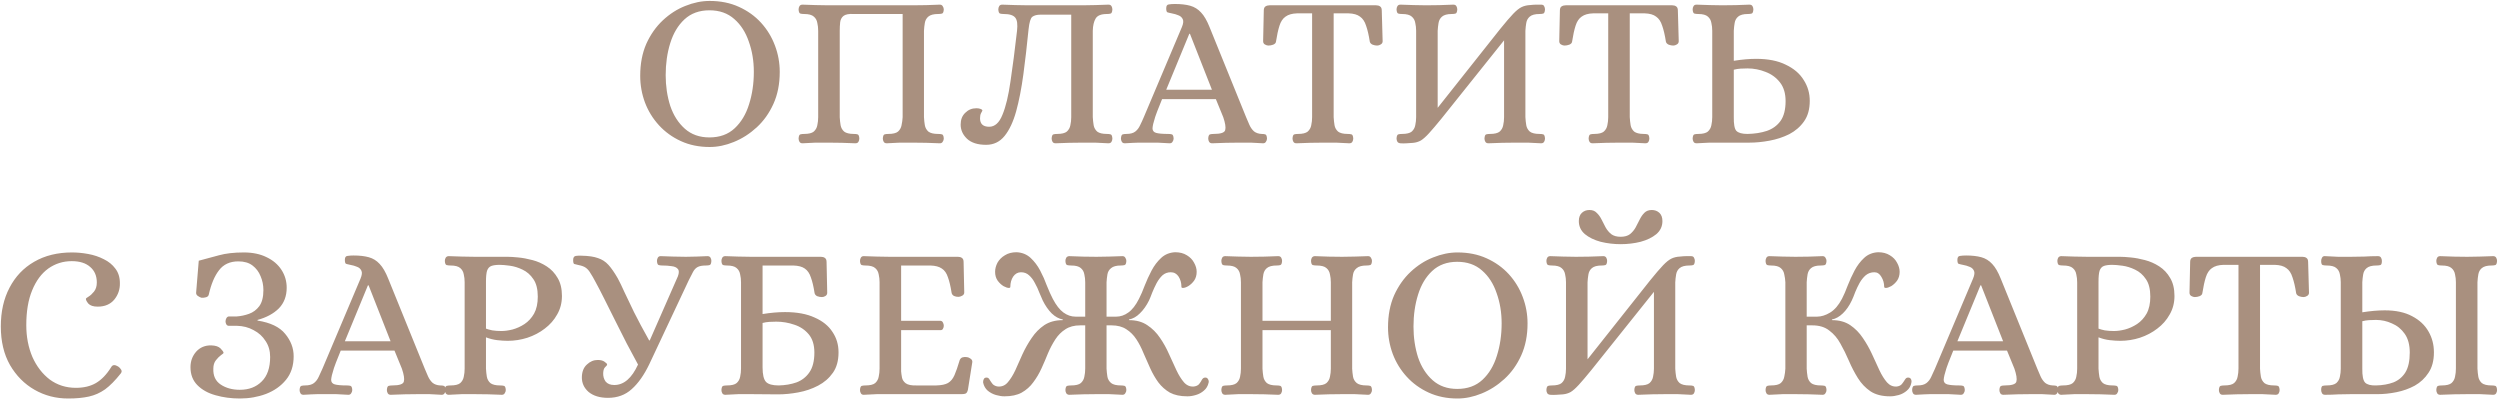 <?xml version="1.0" encoding="UTF-8"?> <svg xmlns="http://www.w3.org/2000/svg" width="666" height="107" viewBox="0 0 666 107" fill="none"> <path opacity="0.8" d="M189.05 39.16C186.228 39.16 183.676 38.638 181.396 37.594C179.115 36.55 177.163 35.139 175.539 33.361C173.915 31.583 172.678 29.573 171.828 27.33C170.977 25.05 170.552 22.672 170.552 20.198C170.552 16.989 171.093 14.148 172.176 11.674C173.297 9.2 174.766 7.112 176.583 5.411C178.4 3.711 180.391 2.435 182.555 1.584C184.759 0.695 186.924 0.251 189.05 0.251C191.949 0.251 194.539 0.773 196.82 1.816C199.14 2.86 201.111 4.271 202.735 6.049C204.358 7.828 205.595 9.857 206.446 12.138C207.296 14.38 207.722 16.719 207.722 19.154C207.722 22.363 207.161 25.204 206.04 27.678C204.919 30.152 203.431 32.24 201.575 33.941C199.719 35.642 197.69 36.937 195.486 37.826C193.322 38.715 191.176 39.16 189.05 39.16ZM188.992 36.608C191.737 36.608 193.979 35.797 195.718 34.173C197.458 32.549 198.734 30.423 199.545 27.794C200.396 25.127 200.821 22.247 200.821 19.154C200.821 16.255 200.377 13.568 199.487 11.094C198.637 8.581 197.342 6.571 195.602 5.064C193.863 3.517 191.659 2.744 188.992 2.744C186.286 2.744 184.063 3.556 182.323 5.179C180.622 6.764 179.366 8.871 178.554 11.5C177.742 14.09 177.337 16.931 177.337 20.024C177.337 22.923 177.742 25.649 178.554 28.2C179.405 30.713 180.7 32.742 182.439 34.289C184.179 35.835 186.363 36.608 188.992 36.608ZM213.789 38.174C213.402 38.174 213.132 38.039 212.977 37.768C212.822 37.497 212.745 37.208 212.745 36.898C212.784 36.241 212.938 35.874 213.209 35.797C213.48 35.719 213.808 35.681 214.195 35.681C215.432 35.681 216.302 35.468 216.804 35.043C217.307 34.579 217.616 34.018 217.732 33.361C217.887 32.665 217.964 31.95 217.964 31.216V8.195C217.964 7.46 217.887 6.764 217.732 6.107C217.616 5.411 217.307 4.851 216.804 4.426C216.302 3.962 215.432 3.73 214.195 3.73C213.808 3.73 213.48 3.691 213.209 3.614C212.938 3.537 212.784 3.169 212.745 2.512C212.745 2.203 212.822 1.913 212.977 1.642C213.132 1.372 213.402 1.236 213.789 1.236C215.026 1.275 216.186 1.314 217.268 1.352C218.351 1.391 219.472 1.41 220.631 1.41H243.188C245.508 1.41 247.904 1.352 250.379 1.236C250.726 1.236 250.978 1.372 251.132 1.642C251.326 1.913 251.422 2.203 251.422 2.512C251.384 3.169 251.229 3.537 250.958 3.614C250.688 3.691 250.34 3.73 249.915 3.73C248.716 3.73 247.846 3.962 247.305 4.426C246.803 4.851 246.493 5.411 246.377 6.107C246.262 6.764 246.184 7.46 246.146 8.195V31.216C246.184 31.95 246.262 32.665 246.377 33.361C246.493 34.018 246.803 34.579 247.305 35.043C247.846 35.468 248.716 35.681 249.915 35.681C250.34 35.681 250.688 35.719 250.958 35.797C251.229 35.874 251.384 36.241 251.422 36.898C251.422 37.208 251.326 37.497 251.132 37.768C250.978 38.039 250.726 38.174 250.379 38.174C247.904 38.058 245.488 38 243.13 38C241.97 38 240.83 38 239.709 38C238.627 38.039 237.467 38.097 236.23 38.174C235.843 38.174 235.573 38.039 235.418 37.768C235.263 37.497 235.186 37.208 235.186 36.898C235.225 36.241 235.379 35.874 235.65 35.797C235.921 35.719 236.249 35.681 236.636 35.681C237.873 35.681 238.743 35.468 239.245 35.043C239.748 34.579 240.057 34.018 240.173 33.361C240.328 32.665 240.424 31.95 240.463 31.216V3.73H227.474C226.159 3.653 225.232 3.826 224.69 4.252C224.188 4.677 223.898 5.237 223.821 5.933C223.743 6.629 223.705 7.383 223.705 8.195V31.216C223.743 31.95 223.821 32.665 223.937 33.361C224.053 34.018 224.362 34.579 224.864 35.043C225.406 35.468 226.275 35.681 227.474 35.681C227.899 35.681 228.228 35.719 228.46 35.797C228.73 35.874 228.885 36.241 228.923 36.898C228.923 37.208 228.846 37.497 228.692 37.768C228.537 38.039 228.266 38.174 227.88 38.174C225.406 38.058 223.009 38 220.689 38C219.53 38 218.389 38 217.268 38C216.186 38.039 215.026 38.097 213.789 38.174ZM262.704 38.58C260.462 38.58 258.761 38.039 257.601 36.956C256.48 35.874 255.919 34.617 255.919 33.187C255.919 31.873 256.325 30.829 257.137 30.056C257.949 29.244 258.935 28.838 260.095 28.838C260.558 28.838 260.926 28.896 261.196 29.012C261.506 29.128 261.679 29.244 261.718 29.36C261.718 29.476 261.602 29.727 261.37 30.114C261.177 30.462 261.08 30.926 261.08 31.506C261.08 33.013 261.892 33.767 263.516 33.767C265.023 33.767 266.202 32.704 267.053 30.578C267.942 28.451 268.657 25.475 269.198 21.648C269.778 17.782 270.358 13.298 270.938 8.195C271.131 6.494 270.977 5.334 270.474 4.716C269.972 4.058 268.947 3.73 267.401 3.73C267.014 3.73 266.686 3.691 266.415 3.614C266.144 3.537 265.99 3.169 265.951 2.512C265.951 2.203 266.028 1.913 266.183 1.642C266.338 1.372 266.608 1.236 266.995 1.236C268.232 1.275 269.392 1.314 270.474 1.352C271.595 1.391 272.716 1.41 273.837 1.41H288.45C289.61 1.41 290.731 1.391 291.813 1.352C292.896 1.314 294.055 1.275 295.292 1.236C295.679 1.236 295.95 1.372 296.104 1.642C296.259 1.913 296.336 2.203 296.336 2.512C296.298 3.169 296.143 3.537 295.872 3.614C295.64 3.691 295.312 3.73 294.887 3.73C293.34 3.73 292.335 4.136 291.871 4.948C291.407 5.721 291.156 6.803 291.117 8.195V31.216C291.156 31.95 291.233 32.665 291.349 33.361C291.465 34.018 291.775 34.579 292.277 35.043C292.818 35.468 293.688 35.681 294.887 35.681C295.312 35.681 295.64 35.719 295.872 35.797C296.143 35.874 296.298 36.241 296.336 36.898C296.336 37.208 296.259 37.497 296.104 37.768C295.95 38.039 295.679 38.174 295.292 38.174C294.055 38.097 292.876 38.039 291.755 38C290.673 38 289.552 38 288.392 38C286.111 38 283.714 38.058 281.202 38.174C280.815 38.174 280.544 38.039 280.39 37.768C280.235 37.497 280.158 37.208 280.158 36.898C280.197 36.241 280.351 35.874 280.622 35.797C280.892 35.719 281.221 35.681 281.608 35.681C282.845 35.681 283.714 35.468 284.217 35.043C284.72 34.579 285.029 34.018 285.145 33.361C285.299 32.665 285.377 31.95 285.377 31.216V3.904H277.259C276.253 3.904 275.5 4.097 274.997 4.484C274.533 4.87 274.205 5.972 274.011 7.789C273.586 12.08 273.122 16.1 272.62 19.85C272.117 23.561 271.479 26.828 270.706 29.65C269.933 32.433 268.908 34.617 267.633 36.202C266.357 37.787 264.714 38.58 262.704 38.58ZM299.664 38.174C299.278 38.174 299.007 38.039 298.852 37.768C298.698 37.497 298.62 37.208 298.62 36.898C298.659 36.241 298.814 35.874 299.084 35.797C299.355 35.719 299.683 35.681 300.07 35.681C301.114 35.681 301.906 35.468 302.447 35.043C302.989 34.617 303.414 34.057 303.723 33.361C304.071 32.665 304.4 31.95 304.709 31.216L314.857 7.209C315.243 6.281 315.321 5.585 315.089 5.122C314.857 4.619 314.47 4.271 313.929 4.078C313.388 3.846 312.788 3.672 312.131 3.556C311.551 3.44 311.165 3.343 310.972 3.266C310.778 3.15 310.682 2.802 310.682 2.222C310.682 1.565 310.914 1.217 311.377 1.178C311.841 1.101 312.383 1.062 313.001 1.062C314.586 1.062 315.939 1.217 317.06 1.526C318.181 1.836 319.148 2.435 319.959 3.324C320.771 4.174 321.525 5.469 322.221 7.209L331.963 31.216C332.233 31.873 332.523 32.549 332.833 33.245C333.142 33.941 333.548 34.521 334.05 34.985C334.591 35.41 335.268 35.642 336.08 35.681C336.505 35.681 336.834 35.719 337.066 35.797C337.336 35.874 337.491 36.241 337.529 36.898C337.529 37.208 337.433 37.497 337.24 37.768C337.085 38.039 336.834 38.174 336.486 38.174C335.249 38.097 334.166 38.039 333.238 38C332.311 38 331.267 38 330.107 38C327.826 38 325.43 38.058 322.917 38.174C322.53 38.174 322.26 38.039 322.105 37.768C321.95 37.497 321.873 37.208 321.873 36.898C321.912 36.241 322.066 35.874 322.337 35.797C322.608 35.719 322.936 35.681 323.323 35.681C325.217 35.681 326.241 35.333 326.396 34.637C326.589 33.941 326.415 32.8 325.874 31.216L323.903 26.403H309.58C309 27.872 308.575 28.935 308.304 29.592C308.072 30.249 307.918 30.674 307.84 30.868C307.802 31.061 307.763 31.177 307.724 31.216C307.299 32.53 307.067 33.516 307.028 34.173C307.028 34.791 307.338 35.197 307.956 35.391C308.613 35.584 309.696 35.681 311.203 35.681C311.629 35.681 311.957 35.719 312.189 35.797C312.46 35.874 312.614 36.241 312.653 36.898C312.653 37.208 312.556 37.497 312.363 37.768C312.209 38.039 311.957 38.174 311.609 38.174C310.372 38.097 309.29 38.039 308.362 38C307.473 38 306.449 38 305.289 38C304.516 38 303.858 38 303.317 38C302.815 38.039 302.293 38.058 301.752 38.058C301.21 38.097 300.515 38.135 299.664 38.174ZM310.682 23.909H322.859L317.002 9.007H316.828L310.682 23.909ZM345.371 38.174C344.985 38.174 344.714 38.039 344.559 37.768C344.405 37.497 344.328 37.208 344.328 36.898C344.366 36.241 344.521 35.874 344.791 35.797C345.062 35.719 345.391 35.681 345.777 35.681C347.014 35.681 347.884 35.468 348.387 35.043C348.889 34.579 349.198 34.018 349.314 33.361C349.469 32.665 349.546 31.95 349.546 31.216V3.556H345.545C344.231 3.595 343.206 3.884 342.472 4.426C341.737 4.928 341.196 5.74 340.848 6.861C340.5 7.944 340.191 9.355 339.921 11.094C339.882 11.442 339.631 11.713 339.167 11.906C338.741 12.061 338.316 12.138 337.891 12.138C337.62 12.138 337.311 12.041 336.963 11.848C336.654 11.655 336.499 11.365 336.499 10.978L336.673 2.802C336.673 2.261 336.828 1.894 337.137 1.7C337.446 1.507 337.814 1.41 338.239 1.41H366.594C367.02 1.41 367.368 1.507 367.638 1.7C367.947 1.894 368.102 2.261 368.102 2.802L368.334 10.978C368.334 11.365 368.16 11.655 367.812 11.848C367.503 12.041 367.194 12.138 366.884 12.138C366.498 12.138 366.092 12.061 365.667 11.906C365.241 11.713 364.99 11.442 364.913 11.094C364.642 9.355 364.314 7.944 363.927 6.861C363.579 5.74 363.038 4.928 362.303 4.426C361.608 3.884 360.583 3.595 359.23 3.556H355.287V31.216C355.326 31.95 355.403 32.665 355.519 33.361C355.635 34.018 355.944 34.579 356.447 35.043C356.988 35.468 357.858 35.681 359.056 35.681C359.443 35.681 359.771 35.719 360.042 35.797C360.313 35.874 360.467 36.241 360.506 36.898C360.506 37.208 360.428 37.497 360.274 37.768C360.119 38.039 359.849 38.174 359.462 38.174C358.225 38.097 357.046 38.039 355.925 38C354.842 38 353.741 38 352.62 38C350.3 38 347.884 38.058 345.371 38.174ZM373.083 38.174C372.696 38.135 372.425 38 372.271 37.768C372.116 37.497 372.039 37.208 372.039 36.898C372.077 36.241 372.232 35.874 372.503 35.797C372.773 35.719 373.102 35.681 373.488 35.681C374.726 35.681 375.595 35.468 376.098 35.043C376.6 34.579 376.91 34.018 377.026 33.361C377.18 32.665 377.258 31.95 377.258 31.216V8.195C377.258 7.46 377.18 6.764 377.026 6.107C376.91 5.411 376.6 4.851 376.098 4.426C375.595 3.962 374.726 3.73 373.488 3.73C373.102 3.73 372.773 3.691 372.503 3.614C372.232 3.537 372.077 3.169 372.039 2.512C372.039 2.203 372.116 1.913 372.271 1.642C372.425 1.372 372.696 1.236 373.083 1.236C374.32 1.275 375.479 1.314 376.562 1.352C377.644 1.391 378.765 1.41 379.925 1.41C382.283 1.41 384.699 1.352 387.173 1.236C387.56 1.236 387.831 1.372 387.985 1.642C388.14 1.913 388.217 2.203 388.217 2.512C388.178 3.169 388.024 3.537 387.753 3.614C387.521 3.691 387.193 3.73 386.767 3.73C385.569 3.73 384.699 3.962 384.158 4.426C383.655 4.851 383.346 5.411 383.23 6.107C383.114 6.764 383.037 7.46 382.998 8.195V28.722L399.64 7.731C401.109 5.914 402.269 4.561 403.12 3.672C403.97 2.783 404.724 2.184 405.381 1.874C406.038 1.565 406.773 1.391 407.585 1.352C408.281 1.275 408.841 1.236 409.266 1.236C409.73 1.236 410.155 1.236 410.542 1.236C410.967 1.236 411.238 1.372 411.354 1.642C411.508 1.913 411.586 2.203 411.586 2.512C411.547 3.169 411.392 3.537 411.122 3.614C410.89 3.691 410.561 3.73 410.136 3.73C408.938 3.73 408.068 3.962 407.527 4.426C407.024 4.851 406.715 5.411 406.599 6.107C406.483 6.764 406.406 7.46 406.367 8.195V31.216C406.406 31.95 406.483 32.665 406.599 33.361C406.715 34.018 407.024 34.579 407.527 35.043C408.068 35.468 408.938 35.681 410.136 35.681C410.561 35.681 410.89 35.719 411.122 35.797C411.392 35.874 411.547 36.241 411.586 36.898C411.586 37.208 411.508 37.497 411.354 37.768C411.199 38.039 410.929 38.174 410.542 38.174C409.305 38.097 408.145 38.039 407.063 38C405.98 38 404.859 38 403.7 38C401.419 38 399.022 38.058 396.509 38.174C396.123 38.174 395.852 38.039 395.697 37.768C395.543 37.497 395.465 37.208 395.465 36.898C395.504 36.241 395.659 35.874 395.929 35.797C396.2 35.719 396.529 35.681 396.915 35.681C398.152 35.681 399.022 35.468 399.525 35.043C400.027 34.579 400.336 34.018 400.452 33.361C400.607 32.665 400.684 31.95 400.684 31.216V10.746L383.984 31.622C382.631 33.284 381.529 34.579 380.679 35.507C379.867 36.396 379.152 37.034 378.533 37.42C377.915 37.768 377.219 37.981 376.446 38.058C375.866 38.097 375.286 38.135 374.706 38.174C374.165 38.213 373.624 38.213 373.083 38.174ZM424.254 38.174C423.867 38.174 423.596 38.039 423.442 37.768C423.287 37.497 423.21 37.208 423.21 36.898C423.248 36.241 423.403 35.874 423.674 35.797C423.944 35.719 424.273 35.681 424.659 35.681C425.897 35.681 426.766 35.468 427.269 35.043C427.771 34.579 428.081 34.018 428.197 33.361C428.351 32.665 428.429 31.95 428.429 31.216V3.556H424.428C423.113 3.595 422.089 3.884 421.354 4.426C420.62 4.928 420.079 5.74 419.731 6.861C419.383 7.944 419.073 9.355 418.803 11.094C418.764 11.442 418.513 11.713 418.049 11.906C417.624 12.061 417.199 12.138 416.773 12.138C416.503 12.138 416.193 12.041 415.846 11.848C415.536 11.655 415.382 11.365 415.382 10.978L415.556 2.802C415.556 2.261 415.71 1.894 416.019 1.7C416.329 1.507 416.696 1.41 417.121 1.41H445.477C445.902 1.41 446.25 1.507 446.52 1.7C446.83 1.894 446.984 2.261 446.984 2.802L447.216 10.978C447.216 11.365 447.042 11.655 446.694 11.848C446.385 12.041 446.076 12.138 445.767 12.138C445.38 12.138 444.974 12.061 444.549 11.906C444.124 11.713 443.872 11.442 443.795 11.094C443.525 9.355 443.196 7.944 442.809 6.861C442.461 5.74 441.92 4.928 441.186 4.426C440.49 3.884 439.465 3.595 438.112 3.556H434.169V31.216C434.208 31.95 434.285 32.665 434.401 33.361C434.517 34.018 434.827 34.579 435.329 35.043C435.87 35.468 436.74 35.681 437.938 35.681C438.325 35.681 438.654 35.719 438.924 35.797C439.195 35.874 439.349 36.241 439.388 36.898C439.388 37.208 439.311 37.497 439.156 37.768C439.002 38.039 438.731 38.174 438.344 38.174C437.107 38.097 435.928 38.039 434.807 38C433.725 38 432.623 38 431.502 38C429.182 38 426.766 38.058 424.254 38.174ZM451.965 38.174C451.578 38.174 451.308 38.039 451.153 37.768C450.998 37.497 450.921 37.208 450.921 36.898C450.96 36.241 451.114 35.874 451.385 35.797C451.656 35.719 451.984 35.681 452.371 35.681C453.608 35.681 454.478 35.468 454.98 35.043C455.483 34.579 455.792 34.018 455.908 33.361C456.063 32.665 456.14 31.95 456.14 31.216V8.195C456.14 7.46 456.063 6.764 455.908 6.107C455.792 5.411 455.483 4.851 454.98 4.426C454.478 3.962 453.608 3.73 452.371 3.73C451.984 3.73 451.656 3.691 451.385 3.614C451.114 3.537 450.96 3.169 450.921 2.512C450.921 2.203 450.998 1.913 451.153 1.642C451.308 1.372 451.578 1.236 451.965 1.236C453.202 1.275 454.362 1.314 455.444 1.352C456.527 1.391 457.648 1.41 458.807 1.41C461.165 1.41 463.582 1.352 466.056 1.236C466.442 1.236 466.713 1.372 466.868 1.642C467.022 1.913 467.099 2.203 467.099 2.512C467.061 3.169 466.906 3.537 466.636 3.614C466.365 3.691 466.036 3.73 465.65 3.73C464.451 3.73 463.582 3.962 463.04 4.426C462.538 4.851 462.229 5.411 462.113 6.107C461.997 6.764 461.919 7.46 461.881 8.195V16.197C464.045 15.849 466.036 15.675 467.853 15.675C471.023 15.675 473.652 16.197 475.739 17.241C477.866 18.246 479.451 19.599 480.494 21.3C481.577 22.962 482.118 24.818 482.118 26.866C482.118 29.07 481.615 30.887 480.61 32.317C479.605 33.748 478.291 34.888 476.667 35.739C475.044 36.55 473.285 37.13 471.39 37.478C469.535 37.826 467.737 38 465.998 38H458.865C457.706 38 456.565 38 455.444 38C454.362 38.039 453.202 38.097 451.965 38.174ZM465.534 35.681C467.467 35.642 469.187 35.371 470.695 34.869C472.241 34.328 473.459 33.438 474.348 32.201C475.237 30.926 475.681 29.167 475.681 26.924C475.681 24.876 475.179 23.213 474.174 21.938C473.169 20.662 471.893 19.734 470.347 19.154C468.8 18.536 467.196 18.227 465.534 18.227C464.915 18.227 464.297 18.246 463.678 18.285C463.06 18.323 462.461 18.42 461.881 18.574V31.1C461.842 33.071 462.074 34.328 462.576 34.869C463.118 35.41 464.103 35.681 465.534 35.681ZM18.137 106.16C14.889 106.16 11.913 105.387 9.207 103.84C6.501 102.294 4.316 100.09 2.654 97.23C1.031 94.369 0.219 90.948 0.219 86.966C0.219 83.023 0.992 79.582 2.538 76.644C4.085 73.668 6.269 71.368 9.091 69.744C11.951 68.082 15.315 67.251 19.18 67.251C20.572 67.251 22.002 67.386 23.471 67.656C24.979 67.927 26.371 68.391 27.646 69.048C28.922 69.667 29.947 70.498 30.72 71.542C31.532 72.585 31.938 73.88 31.938 75.427C31.976 77.089 31.474 78.558 30.43 79.834C29.386 81.071 27.917 81.689 26.023 81.689C24.863 81.689 24.032 81.419 23.529 80.877C23.066 80.298 22.853 79.872 22.892 79.602C22.892 79.486 23.123 79.293 23.587 79.022C24.09 78.713 24.573 78.268 25.037 77.688C25.54 77.07 25.791 76.258 25.791 75.253C25.791 73.513 25.211 72.141 24.051 71.136C22.892 70.092 21.249 69.57 19.122 69.57C16.803 69.57 14.715 70.227 12.86 71.542C11.043 72.856 9.613 74.789 8.569 77.34C7.525 79.853 7.003 82.946 7.003 86.618C7.003 89.711 7.544 92.533 8.627 95.084C9.748 97.597 11.294 99.607 13.266 101.115C15.276 102.584 17.596 103.318 20.224 103.318C22.312 103.318 24.09 102.893 25.559 102.043C27.067 101.154 28.42 99.743 29.618 97.81C29.966 97.153 30.584 97.094 31.474 97.636C31.822 97.868 32.092 98.158 32.285 98.505C32.479 98.815 32.44 99.143 32.169 99.491C30.701 101.347 29.309 102.758 27.994 103.724C26.68 104.652 25.25 105.29 23.703 105.638C22.157 105.986 20.302 106.16 18.137 106.16ZM63.907 106.16C61.588 106.16 59.423 105.87 57.413 105.29C55.441 104.749 53.837 103.86 52.6 102.623C51.363 101.385 50.744 99.781 50.744 97.81C50.744 96.225 51.247 94.852 52.252 93.693C53.296 92.533 54.649 91.972 56.311 92.011C57.432 92.05 58.244 92.32 58.746 92.823C59.249 93.325 59.52 93.712 59.558 93.983C59.558 94.099 59.326 94.311 58.862 94.62C58.437 94.93 57.993 95.374 57.529 95.954C57.065 96.534 56.833 97.288 56.833 98.216C56.755 100.11 57.413 101.521 58.804 102.449C60.196 103.376 61.897 103.84 63.907 103.84C66.304 103.84 68.237 103.106 69.706 101.637C71.214 100.168 71.967 97.984 71.967 95.084C71.967 93.461 71.561 92.05 70.75 90.851C69.977 89.614 68.913 88.648 67.56 87.952C66.246 87.217 64.758 86.831 63.095 86.792H60.95C60.679 86.792 60.467 86.676 60.312 86.444C60.157 86.174 60.08 85.903 60.08 85.632C60.08 85.323 60.157 85.033 60.312 84.763C60.467 84.492 60.679 84.337 60.95 84.299H63.095C64.178 84.221 65.26 83.99 66.343 83.603C67.425 83.216 68.334 82.54 69.068 81.573C69.802 80.568 70.17 79.138 70.17 77.282C70.17 75.968 69.918 74.731 69.416 73.571C68.952 72.411 68.237 71.464 67.27 70.73C66.304 69.995 65.048 69.628 63.501 69.628C61.259 69.628 59.539 70.421 58.34 72.005C57.142 73.552 56.234 75.717 55.615 78.5C55.538 78.848 55.286 79.08 54.861 79.196C54.475 79.312 54.069 79.35 53.644 79.312C53.373 79.235 53.064 79.08 52.716 78.848C52.368 78.616 52.213 78.307 52.252 77.92L52.948 69.454C54.765 68.99 56.562 68.507 58.34 68.004C60.157 67.502 62.361 67.251 64.951 67.251C67.309 67.251 69.339 67.676 71.04 68.526C72.74 69.338 74.055 70.459 74.983 71.89C75.91 73.32 76.374 74.905 76.374 76.644C76.374 78.887 75.678 80.723 74.287 82.153C72.895 83.545 71.001 84.569 68.604 85.227V85.4C72.045 85.942 74.499 87.121 75.969 88.938C77.476 90.755 78.23 92.746 78.23 94.91C78.23 97.423 77.553 99.511 76.2 101.173C74.847 102.835 73.069 104.092 70.866 104.942C68.701 105.754 66.381 106.16 63.907 106.16ZM80.855 105.174C80.468 105.174 80.198 105.039 80.043 104.768C79.888 104.497 79.811 104.208 79.811 103.898C79.85 103.241 80.004 102.874 80.275 102.797C80.546 102.719 80.874 102.681 81.261 102.681C82.304 102.681 83.097 102.468 83.638 102.043C84.179 101.617 84.605 101.057 84.914 100.361C85.262 99.665 85.59 98.95 85.9 98.216L96.047 74.209C96.434 73.281 96.511 72.585 96.279 72.121C96.047 71.619 95.661 71.271 95.12 71.078C94.578 70.846 93.979 70.672 93.322 70.556C92.742 70.44 92.356 70.343 92.162 70.266C91.969 70.15 91.872 69.802 91.872 69.222C91.872 68.565 92.104 68.217 92.568 68.178C93.032 68.101 93.573 68.062 94.192 68.062C95.777 68.062 97.13 68.217 98.251 68.526C99.372 68.836 100.338 69.435 101.15 70.324C101.962 71.174 102.716 72.469 103.412 74.209L113.153 98.216C113.424 98.873 113.714 99.549 114.023 100.245C114.332 100.941 114.738 101.521 115.241 101.985C115.782 102.41 116.459 102.642 117.27 102.681C117.696 102.681 118.024 102.719 118.256 102.797C118.527 102.874 118.681 103.241 118.72 103.898C118.72 104.208 118.623 104.497 118.43 104.768C118.276 105.039 118.024 105.174 117.676 105.174C116.439 105.097 115.357 105.039 114.429 105C113.501 105 112.458 105 111.298 105C109.017 105 106.62 105.058 104.107 105.174C103.721 105.174 103.45 105.039 103.296 104.768C103.141 104.497 103.064 104.208 103.064 103.898C103.102 103.241 103.257 102.874 103.528 102.797C103.798 102.719 104.127 102.681 104.513 102.681C106.408 102.681 107.432 102.333 107.587 101.637C107.78 100.941 107.606 99.8 107.065 98.216L105.093 93.403H90.77C90.191 94.872 89.765 95.935 89.495 96.592C89.263 97.249 89.108 97.674 89.031 97.868C88.992 98.061 88.954 98.177 88.915 98.216C88.49 99.53 88.258 100.516 88.219 101.173C88.219 101.791 88.528 102.197 89.147 102.391C89.804 102.584 90.886 102.681 92.394 102.681C92.819 102.681 93.148 102.719 93.38 102.797C93.65 102.874 93.805 103.241 93.844 103.898C93.844 104.208 93.747 104.497 93.554 104.768C93.399 105.039 93.148 105.174 92.8 105.174C91.563 105.097 90.481 105.039 89.553 105C88.664 105 87.639 105 86.48 105C85.706 105 85.049 105 84.508 105C84.005 105.039 83.484 105.058 82.942 105.058C82.401 105.097 81.705 105.135 80.855 105.174ZM91.872 90.909H104.049L98.193 76.007H98.019L91.872 90.909ZM119.548 105.174C119.2 105.174 118.93 105.039 118.736 104.768C118.582 104.497 118.504 104.208 118.504 103.898C118.543 103.241 118.698 102.874 118.968 102.797C119.278 102.719 119.626 102.681 120.012 102.681C121.249 102.681 122.119 102.468 122.622 102.043C123.124 101.579 123.433 101.018 123.549 100.361C123.704 99.665 123.781 98.95 123.781 98.216V75.195C123.781 74.46 123.704 73.764 123.549 73.107C123.433 72.412 123.124 71.851 122.622 71.426C122.119 70.962 121.249 70.73 120.012 70.73C119.626 70.73 119.278 70.691 118.968 70.614C118.698 70.537 118.543 70.169 118.504 69.512C118.504 69.203 118.582 68.913 118.736 68.642C118.93 68.372 119.2 68.236 119.548 68.236C120.785 68.275 121.964 68.314 123.085 68.352C124.206 68.391 125.347 68.41 126.507 68.41H135.205C135.939 68.41 136.886 68.468 138.046 68.584C139.244 68.7 140.501 68.932 141.815 69.28C143.168 69.628 144.444 70.189 145.642 70.962C146.841 71.735 147.807 72.759 148.542 74.035C149.315 75.311 149.701 76.915 149.701 78.848C149.701 80.665 149.276 82.308 148.426 83.777C147.614 85.246 146.512 86.502 145.12 87.546C143.767 88.59 142.221 89.402 140.481 89.981C138.78 90.523 137.041 90.793 135.263 90.793C134.412 90.793 133.484 90.735 132.479 90.619C131.474 90.503 130.469 90.252 129.464 89.865V98.216C129.503 98.95 129.58 99.665 129.696 100.361C129.812 101.018 130.121 101.579 130.624 102.043C131.165 102.468 132.035 102.681 133.233 102.681C133.658 102.681 134.006 102.719 134.277 102.797C134.547 102.874 134.702 103.241 134.741 103.898C134.741 104.208 134.644 104.497 134.451 104.768C134.296 105.039 134.045 105.174 133.697 105.174C131.223 105.058 128.807 105 126.449 105C125.289 105 124.149 105 123.027 105C121.945 105.039 120.785 105.097 119.548 105.174ZM133.581 88.184C134.47 88.184 135.456 88.049 136.538 87.778C137.659 87.469 138.723 86.986 139.728 86.328C140.771 85.632 141.622 84.705 142.279 83.545C142.936 82.347 143.265 80.839 143.265 79.022C143.265 77.05 142.878 75.504 142.105 74.383C141.332 73.223 140.365 72.373 139.206 71.832C138.085 71.29 136.964 70.942 135.842 70.788C134.721 70.633 133.813 70.556 133.117 70.556C132.189 70.556 131.455 70.653 130.914 70.846C130.372 71.039 129.986 71.464 129.754 72.121C129.561 72.74 129.464 73.707 129.464 75.021V87.546C129.851 87.701 130.411 87.855 131.146 88.01C131.88 88.126 132.692 88.184 133.581 88.184ZM161.966 105.986C159.802 105.986 158.081 105.464 156.806 104.42C155.569 103.338 154.969 102.004 155.008 100.419C155.047 98.989 155.491 97.887 156.342 97.114C157.192 96.302 158.159 95.896 159.241 95.896C160.014 95.896 160.613 96.051 161.039 96.36C161.503 96.669 161.734 96.921 161.734 97.114C161.734 97.268 161.561 97.5 161.213 97.81C160.903 98.08 160.729 98.602 160.691 99.375C160.652 100.226 160.865 100.98 161.329 101.637C161.831 102.255 162.604 102.565 163.648 102.565C166.199 102.565 168.306 100.748 169.969 97.114C169.041 95.413 168.036 93.538 166.953 91.489C165.91 89.402 164.866 87.333 163.822 85.284C162.778 83.197 161.812 81.264 160.923 79.486C160.034 77.708 159.28 76.258 158.661 75.137C158.159 74.17 157.714 73.397 157.327 72.817C156.98 72.199 156.574 71.716 156.11 71.368C155.646 71.02 154.989 70.769 154.138 70.614C153.597 70.498 153.21 70.401 152.978 70.324C152.785 70.247 152.689 69.899 152.689 69.28C152.689 68.623 152.921 68.256 153.384 68.178C153.848 68.101 154.389 68.082 155.008 68.12C156.825 68.159 158.255 68.372 159.299 68.758C160.381 69.106 161.309 69.705 162.082 70.556C162.856 71.406 163.687 72.605 164.576 74.151C165.117 75.156 165.716 76.393 166.373 77.862C167.069 79.331 167.92 81.109 168.925 83.197C169.969 85.284 171.302 87.778 172.926 90.677H173.1L180.58 73.629C180.928 72.701 180.928 72.044 180.58 71.658C180.232 71.232 179.672 70.981 178.899 70.904C178.164 70.788 177.352 70.73 176.463 70.73C176.077 70.73 175.748 70.691 175.477 70.614C175.207 70.537 175.052 70.169 175.013 69.512C175.013 69.203 175.091 68.913 175.245 68.642C175.4 68.372 175.651 68.236 175.999 68.236C177.236 68.275 178.377 68.314 179.42 68.352C180.464 68.391 181.566 68.41 182.726 68.41C183.885 68.41 184.813 68.391 185.509 68.352C186.244 68.314 187.229 68.275 188.466 68.236C188.853 68.236 189.124 68.372 189.278 68.642C189.433 68.913 189.51 69.203 189.51 69.512C189.471 70.169 189.317 70.537 189.046 70.614C188.814 70.691 188.486 70.73 188.06 70.73C187.094 70.73 186.36 70.865 185.857 71.136C185.354 71.406 184.949 71.832 184.639 72.411C184.33 72.991 183.943 73.745 183.48 74.673L172.984 96.998C171.592 99.897 170.027 102.12 168.287 103.666C166.586 105.213 164.479 105.986 161.966 105.986ZM193.233 105.174C192.846 105.174 192.576 105.039 192.421 104.768C192.267 104.497 192.189 104.208 192.189 103.898C192.228 103.241 192.383 102.874 192.653 102.797C192.924 102.719 193.252 102.681 193.639 102.681C194.876 102.681 195.746 102.468 196.248 102.043C196.751 101.579 197.06 101.018 197.176 100.361C197.331 99.665 197.408 98.95 197.408 98.216V75.195C197.408 74.46 197.331 73.764 197.176 73.107C197.06 72.412 196.751 71.851 196.248 71.426C195.746 70.962 194.876 70.73 193.639 70.73C193.252 70.73 192.924 70.691 192.653 70.614C192.383 70.537 192.228 70.169 192.189 69.512C192.189 69.203 192.267 68.913 192.421 68.642C192.576 68.372 192.846 68.236 193.233 68.236C194.47 68.275 195.63 68.314 196.712 68.352C197.795 68.391 198.916 68.41 200.076 68.41H218.689C219.114 68.41 219.462 68.507 219.733 68.7C220.042 68.894 220.197 69.261 220.197 69.802L220.371 77.978C220.371 78.365 220.216 78.655 219.907 78.848C219.598 79.041 219.288 79.138 218.979 79.138C218.554 79.138 218.129 79.061 217.703 78.906C217.317 78.713 217.085 78.442 217.008 78.094C216.737 76.355 216.408 74.963 216.022 73.919C215.674 72.837 215.133 72.044 214.398 71.542C213.702 71.039 212.678 70.769 211.325 70.73H203.149V83.661C205.314 83.313 207.305 83.139 209.121 83.139C212.291 83.139 214.92 83.622 217.008 84.589C219.134 85.516 220.719 86.792 221.763 88.416C222.845 90.001 223.386 91.818 223.386 93.867C223.386 96.07 222.884 97.887 221.879 99.317C220.873 100.748 219.559 101.888 217.935 102.739C216.312 103.589 214.553 104.188 212.659 104.536C210.803 104.884 209.005 105.058 207.266 105.058L200.133 105C198.974 105 197.833 105 196.712 105C195.63 105.039 194.47 105.097 193.233 105.174ZM207.44 102.681C209.179 102.642 210.764 102.371 212.195 101.869C213.625 101.328 214.765 100.438 215.616 99.201C216.505 97.926 216.95 96.167 216.95 93.924C216.95 91.876 216.447 90.252 215.442 89.054C214.437 87.855 213.161 87.005 211.615 86.502C210.069 85.961 208.464 85.69 206.802 85.69C206.183 85.69 205.565 85.71 204.946 85.748C204.328 85.787 203.729 85.884 203.149 86.038V97.868C203.149 99.8 203.458 101.096 204.077 101.753C204.695 102.371 205.816 102.681 207.44 102.681ZM230.085 105.174C229.738 105.174 229.486 105.039 229.332 104.768C229.177 104.497 229.1 104.208 229.1 103.898C229.138 103.241 229.293 102.874 229.564 102.797C229.834 102.719 230.163 102.681 230.549 102.681C231.786 102.681 232.656 102.468 233.159 102.043C233.661 101.579 233.971 101.018 234.087 100.361C234.241 99.665 234.318 98.95 234.318 98.216V75.195C234.318 74.46 234.241 73.764 234.087 73.107C233.971 72.412 233.661 71.851 233.159 71.426C232.656 70.962 231.786 70.73 230.549 70.73C230.163 70.73 229.834 70.691 229.564 70.614C229.293 70.537 229.138 70.169 229.1 69.512C229.1 69.203 229.177 68.913 229.332 68.642C229.486 68.372 229.738 68.236 230.085 68.236C231.361 68.275 232.54 68.314 233.623 68.352C234.705 68.391 235.826 68.41 236.986 68.41H255.194C255.619 68.41 255.967 68.507 256.237 68.7C256.547 68.894 256.701 69.261 256.701 69.802L256.875 77.92C256.875 78.307 256.682 78.597 256.295 78.79C255.948 78.983 255.619 79.08 255.31 79.08C254.884 79.08 254.498 79.003 254.15 78.848C253.802 78.655 253.589 78.384 253.512 78.036C253.242 76.297 252.913 74.905 252.526 73.861C252.178 72.779 251.637 72.005 250.903 71.542C250.207 71.039 249.182 70.769 247.829 70.73H240.059V85.459H250.555C250.864 85.497 251.077 85.652 251.193 85.922C251.347 86.193 251.425 86.483 251.425 86.792C251.425 87.063 251.347 87.333 251.193 87.604C251.077 87.836 250.864 87.952 250.555 87.952H240.059V98.911C240.098 99.414 240.175 99.975 240.291 100.593C240.407 101.173 240.736 101.675 241.277 102.101C241.857 102.526 242.804 102.719 244.118 102.681H249.453C250.806 102.642 251.83 102.429 252.526 102.043C253.261 101.617 253.841 100.922 254.266 99.955C254.691 98.989 255.155 97.655 255.658 95.954C255.812 95.567 256.064 95.316 256.411 95.2C256.798 95.084 257.204 95.065 257.629 95.142C257.938 95.181 258.248 95.316 258.557 95.548C258.905 95.78 259.06 96.089 259.021 96.476L257.861 103.782C257.745 104.323 257.552 104.671 257.281 104.826C257.049 104.942 256.682 105 256.18 105H237.044C235.884 105 234.744 105 233.623 105C232.54 105.039 231.361 105.097 230.085 105.174ZM267.588 105.58C266.893 105.58 266.139 105.464 265.327 105.232C264.515 105 263.781 104.613 263.123 104.072C262.505 103.531 262.099 102.816 261.906 101.927C261.867 101.617 261.925 101.308 262.08 100.999C262.234 100.69 262.505 100.554 262.891 100.593C263.201 100.593 263.452 100.786 263.645 101.173C263.877 101.559 264.148 101.946 264.457 102.333C264.805 102.681 265.269 102.893 265.849 102.97C266.893 103.048 267.762 102.681 268.458 101.869C269.193 101.018 269.869 99.936 270.488 98.621C271.106 97.268 271.744 95.838 272.401 94.33C273.097 92.823 273.909 91.392 274.837 90.039C275.764 88.648 276.886 87.507 278.2 86.618C279.553 85.729 281.196 85.284 283.129 85.284V85.111C282.085 84.917 281.099 84.376 280.171 83.487C279.282 82.598 278.49 81.457 277.794 80.066C277.523 79.486 277.214 78.771 276.866 77.92C276.557 77.07 276.17 76.239 275.707 75.427C275.281 74.576 274.759 73.88 274.141 73.339C273.561 72.798 272.846 72.527 271.995 72.527C271.145 72.527 270.449 72.914 269.908 73.687C269.405 74.46 269.154 75.369 269.154 76.412C269.154 76.606 269.019 76.703 268.748 76.703C268.4 76.703 267.936 76.548 267.356 76.239C266.777 75.891 266.255 75.407 265.791 74.789C265.327 74.132 265.095 73.339 265.095 72.411C265.095 71.6 265.308 70.788 265.733 69.976C266.197 69.164 266.854 68.507 267.704 68.004C268.555 67.463 269.599 67.193 270.836 67.193C272.305 67.27 273.542 67.772 274.547 68.7C275.552 69.628 276.402 70.749 277.098 72.064C277.794 73.378 278.393 74.731 278.896 76.123C279.437 77.476 279.959 78.635 280.461 79.602C281.351 81.303 282.298 82.52 283.303 83.255C284.308 83.99 285.39 84.357 286.55 84.357H289.101V75.195C289.101 74.46 289.024 73.764 288.869 73.107C288.754 72.412 288.444 71.851 287.942 71.426C287.439 70.962 286.569 70.73 285.332 70.73C284.946 70.73 284.598 70.691 284.289 70.614C284.018 70.537 283.863 70.169 283.825 69.512C283.825 69.203 283.902 68.913 284.057 68.642C284.25 68.372 284.52 68.236 284.868 68.236C287.381 68.352 289.797 68.41 292.117 68.41C293.276 68.41 294.398 68.391 295.48 68.352C296.601 68.314 297.78 68.275 299.017 68.236C299.365 68.236 299.616 68.372 299.771 68.642C299.964 68.913 300.061 69.203 300.061 69.512C300.022 70.169 299.868 70.537 299.597 70.614C299.326 70.691 298.998 70.73 298.611 70.73C297.413 70.73 296.543 70.962 296.002 71.426C295.461 71.851 295.132 72.412 295.016 73.107C294.9 73.764 294.823 74.46 294.784 75.195V84.357H297.336C298.495 84.357 299.578 83.99 300.583 83.255C301.627 82.52 302.574 81.303 303.424 79.602C303.927 78.635 304.429 77.476 304.932 76.123C305.473 74.731 306.092 73.378 306.787 72.064C307.483 70.749 308.334 69.628 309.339 68.7C310.344 67.772 311.581 67.27 313.05 67.193C314.287 67.193 315.331 67.463 316.181 68.004C317.032 68.507 317.67 69.164 318.095 69.976C318.559 70.788 318.791 71.6 318.791 72.411C318.791 73.339 318.559 74.132 318.095 74.789C317.631 75.407 317.109 75.891 316.529 76.239C315.988 76.548 315.524 76.703 315.137 76.703C314.867 76.703 314.732 76.606 314.732 76.412C314.732 75.369 314.48 74.46 313.978 73.687C313.475 72.914 312.779 72.527 311.89 72.527C311.04 72.527 310.305 72.798 309.687 73.339C309.107 73.88 308.585 74.576 308.121 75.427C307.696 76.239 307.309 77.07 306.961 77.92C306.652 78.771 306.362 79.486 306.092 80.066C305.396 81.457 304.584 82.598 303.656 83.487C302.767 84.376 301.801 84.917 300.757 85.111V85.284C302.69 85.284 304.313 85.729 305.628 86.618C306.981 87.507 308.121 88.648 309.049 90.039C309.977 91.392 310.769 92.823 311.426 94.33C312.122 95.838 312.779 97.268 313.398 98.621C314.016 99.936 314.693 101.018 315.427 101.869C316.162 102.681 317.032 103.048 318.037 102.97C318.655 102.893 319.119 102.681 319.429 102.333C319.738 101.946 319.989 101.559 320.182 101.173C320.414 100.786 320.685 100.593 320.994 100.593C321.381 100.554 321.651 100.69 321.806 100.999C321.999 101.308 322.057 101.617 321.98 101.927C321.787 102.816 321.361 103.531 320.704 104.072C320.086 104.613 319.371 105 318.559 105.232C317.786 105.464 317.032 105.58 316.297 105.58C314.442 105.58 312.895 105.251 311.658 104.594C310.46 103.898 309.435 102.99 308.585 101.869C307.773 100.748 307.058 99.511 306.439 98.158C305.821 96.805 305.222 95.451 304.642 94.099C304.101 92.746 303.463 91.508 302.728 90.387C301.994 89.266 301.105 88.377 300.061 87.72C299.017 87.024 297.703 86.676 296.118 86.676H294.784V98.216C294.823 98.95 294.9 99.665 295.016 100.361C295.132 101.018 295.461 101.579 296.002 102.043C296.543 102.468 297.413 102.681 298.611 102.681C298.998 102.681 299.326 102.719 299.597 102.797C299.868 102.874 300.022 103.241 300.061 103.898C300.061 104.208 299.964 104.497 299.771 104.768C299.616 105.039 299.365 105.174 299.017 105.174C297.78 105.097 296.601 105.039 295.48 105C294.359 105 293.218 105 292.059 105C289.778 105 287.381 105.058 284.868 105.174C284.52 105.174 284.25 105.039 284.057 104.768C283.902 104.497 283.825 104.208 283.825 103.898C283.863 103.241 284.018 102.874 284.289 102.797C284.598 102.719 284.946 102.681 285.332 102.681C286.569 102.681 287.439 102.468 287.942 102.043C288.444 101.579 288.754 101.018 288.869 100.361C289.024 99.665 289.101 98.95 289.101 98.216V86.676H287.768C286.183 86.676 284.868 87.024 283.825 87.72C282.781 88.377 281.892 89.266 281.157 90.387C280.423 91.508 279.766 92.746 279.186 94.099C278.644 95.451 278.065 96.805 277.446 98.158C276.828 99.511 276.093 100.748 275.243 101.869C274.431 102.99 273.406 103.898 272.169 104.594C270.971 105.251 269.444 105.58 267.588 105.58ZM326.41 105.174C326.024 105.174 325.753 105.039 325.599 104.768C325.444 104.497 325.367 104.208 325.367 103.898C325.405 103.241 325.56 102.874 325.831 102.797C326.101 102.719 326.43 102.681 326.816 102.681C328.053 102.681 328.923 102.468 329.426 102.043C329.928 101.579 330.238 101.018 330.354 100.361C330.508 99.665 330.586 98.95 330.586 98.216V75.195C330.586 74.46 330.508 73.764 330.354 73.107C330.238 72.412 329.928 71.851 329.426 71.426C328.923 70.962 328.053 70.73 326.816 70.73C326.43 70.73 326.101 70.691 325.831 70.614C325.56 70.537 325.405 70.169 325.367 69.512C325.367 69.203 325.444 68.913 325.599 68.642C325.753 68.372 326.024 68.236 326.41 68.236C327.648 68.275 328.807 68.314 329.89 68.352C330.972 68.391 332.093 68.41 333.253 68.41C335.611 68.41 338.027 68.352 340.501 68.236C340.888 68.236 341.158 68.372 341.313 68.642C341.468 68.913 341.545 69.203 341.545 69.512C341.506 70.169 341.352 70.537 341.081 70.614C340.849 70.691 340.521 70.73 340.095 70.73C338.897 70.73 338.027 70.962 337.486 71.426C336.983 71.851 336.674 72.412 336.558 73.107C336.442 73.764 336.365 74.46 336.326 75.195V85.459H354.534V75.195C354.534 74.46 354.457 73.764 354.302 73.107C354.186 72.412 353.877 71.851 353.374 71.426C352.872 70.962 352.002 70.73 350.765 70.73C350.378 70.73 350.03 70.691 349.721 70.614C349.451 70.537 349.296 70.169 349.257 69.512C349.257 69.203 349.335 68.913 349.489 68.642C349.682 68.372 349.953 68.236 350.301 68.236C352.814 68.352 355.23 68.41 357.549 68.41C358.709 68.41 359.83 68.391 360.913 68.352C362.034 68.314 363.213 68.275 364.45 68.236C364.798 68.236 365.049 68.372 365.204 68.642C365.397 68.913 365.494 69.203 365.494 69.512C365.455 70.169 365.3 70.537 365.03 70.614C364.759 70.691 364.43 70.73 364.044 70.73C362.845 70.73 361.976 70.962 361.434 71.426C360.893 71.851 360.565 72.412 360.449 73.107C360.333 73.764 360.255 74.46 360.217 75.195V98.216C360.255 98.95 360.333 99.665 360.449 100.361C360.565 101.018 360.893 101.579 361.434 102.043C361.976 102.468 362.845 102.681 364.044 102.681C364.43 102.681 364.759 102.719 365.03 102.797C365.3 102.874 365.455 103.241 365.494 103.898C365.494 104.208 365.397 104.497 365.204 104.768C365.049 105.039 364.798 105.174 364.45 105.174C363.213 105.097 362.034 105.039 360.913 105C359.792 105 358.651 105 357.491 105C355.211 105 352.814 105.058 350.301 105.174C349.953 105.174 349.682 105.039 349.489 104.768C349.335 104.497 349.257 104.208 349.257 103.898C349.296 103.241 349.451 102.874 349.721 102.797C350.03 102.719 350.378 102.681 350.765 102.681C352.002 102.681 352.872 102.468 353.374 102.043C353.877 101.579 354.186 101.018 354.302 100.361C354.457 99.665 354.534 98.95 354.534 98.216V87.952H336.326V98.216C336.365 98.95 336.442 99.665 336.558 100.361C336.674 101.018 336.983 101.579 337.486 102.043C338.027 102.468 338.897 102.681 340.095 102.681C340.521 102.681 340.849 102.719 341.081 102.797C341.352 102.874 341.506 103.241 341.545 103.898C341.545 104.208 341.468 104.497 341.313 104.768C341.158 105.039 340.888 105.174 340.501 105.174C338.027 105.058 335.63 105 333.311 105C332.151 105 331.011 105 329.89 105C328.807 105.039 327.648 105.097 326.41 105.174ZM388.266 106.16C385.444 106.16 382.893 105.638 380.612 104.594C378.331 103.55 376.379 102.139 374.755 100.361C373.131 98.583 371.894 96.573 371.044 94.33C370.193 92.05 369.768 89.672 369.768 87.198C369.768 83.99 370.309 81.148 371.392 78.674C372.513 76.2 373.982 74.112 375.799 72.411C377.616 70.71 379.607 69.435 381.772 68.584C383.975 67.695 386.14 67.251 388.266 67.251C391.165 67.251 393.755 67.772 396.036 68.816C398.356 69.86 400.327 71.271 401.951 73.049C403.575 74.828 404.812 76.857 405.662 79.138C406.513 81.38 406.938 83.719 406.938 86.154C406.938 89.363 406.377 92.204 405.256 94.678C404.135 97.153 402.647 99.24 400.791 100.941C398.936 102.642 396.906 103.937 394.703 104.826C392.538 105.715 390.392 106.16 388.266 106.16ZM388.208 103.608C390.953 103.608 393.195 102.797 394.935 101.173C396.674 99.549 397.95 97.423 398.762 94.794C399.612 92.127 400.037 89.247 400.037 86.154C400.037 83.255 399.593 80.568 398.704 78.094C397.853 75.581 396.558 73.571 394.819 72.064C393.079 70.517 390.875 69.744 388.208 69.744C385.502 69.744 383.279 70.556 381.54 72.18C379.839 73.764 378.582 75.871 377.77 78.5C376.959 81.09 376.553 83.931 376.553 87.024C376.553 89.923 376.959 92.649 377.77 95.2C378.621 97.713 379.916 99.743 381.656 101.289C383.395 102.835 385.579 103.608 388.208 103.608ZM413.005 105.174C412.619 105.135 412.348 105 412.193 104.768C412.039 104.497 411.961 104.208 411.961 103.898C412 103.241 412.155 102.874 412.425 102.797C412.696 102.719 413.024 102.681 413.411 102.681C414.648 102.681 415.518 102.468 416.02 102.043C416.523 101.579 416.832 101.018 416.948 100.361C417.103 99.665 417.18 98.95 417.18 98.216V75.195C417.18 74.46 417.103 73.764 416.948 73.107C416.832 72.412 416.523 71.851 416.02 71.426C415.518 70.962 414.648 70.73 413.411 70.73C413.024 70.73 412.696 70.691 412.425 70.614C412.155 70.537 412 70.169 411.961 69.512C411.961 69.203 412.039 68.913 412.193 68.642C412.348 68.372 412.619 68.236 413.005 68.236C414.242 68.275 415.402 68.314 416.484 68.352C417.567 68.391 418.688 68.41 419.848 68.41C422.206 68.41 424.622 68.352 427.096 68.236C427.482 68.236 427.753 68.372 427.908 68.642C428.062 68.913 428.14 69.203 428.14 69.512C428.101 70.169 427.946 70.537 427.676 70.614C427.444 70.691 427.115 70.73 426.69 70.73C425.492 70.73 424.622 70.962 424.081 71.426C423.578 71.851 423.269 72.412 423.153 73.107C423.037 73.764 422.959 74.46 422.921 75.195V95.722L439.563 74.731C441.032 72.914 442.192 71.561 443.042 70.672C443.893 69.783 444.647 69.183 445.304 68.874C445.961 68.565 446.695 68.391 447.507 68.352C448.203 68.275 448.764 68.236 449.189 68.236C449.653 68.236 450.078 68.236 450.465 68.236C450.89 68.236 451.16 68.372 451.276 68.642C451.431 68.913 451.508 69.203 451.508 69.512C451.47 70.169 451.315 70.537 451.044 70.614C450.812 70.691 450.484 70.73 450.059 70.73C448.86 70.73 447.99 70.962 447.449 71.426C446.947 71.851 446.637 72.412 446.521 73.107C446.405 73.764 446.328 74.46 446.289 75.195V98.216C446.328 98.95 446.405 99.665 446.521 100.361C446.637 101.018 446.947 101.579 447.449 102.043C447.99 102.468 448.86 102.681 450.059 102.681C450.484 102.681 450.812 102.719 451.044 102.797C451.315 102.874 451.47 103.241 451.508 103.898C451.508 104.208 451.431 104.497 451.276 104.768C451.122 105.039 450.851 105.174 450.465 105.174C449.227 105.097 448.068 105.039 446.985 105C445.903 105 444.782 105 443.622 105C441.341 105 438.944 105.058 436.432 105.174C436.045 105.174 435.775 105.039 435.62 104.768C435.465 104.497 435.388 104.208 435.388 103.898C435.427 103.241 435.581 102.874 435.852 102.797C436.122 102.719 436.451 102.681 436.838 102.681C438.075 102.681 438.944 102.468 439.447 102.043C439.95 101.579 440.259 101.018 440.375 100.361C440.529 99.665 440.607 98.95 440.607 98.216V77.746L423.907 98.621C422.554 100.284 421.452 101.579 420.601 102.507C419.79 103.396 419.074 104.034 418.456 104.42C417.837 104.768 417.141 104.981 416.368 105.058C415.788 105.097 415.209 105.135 414.629 105.174C414.088 105.213 413.546 105.213 413.005 105.174ZM440.027 55.943C440.839 55.943 441.515 56.194 442.056 56.697C442.598 57.2 442.868 57.934 442.868 58.901C442.868 60.292 442.327 61.452 441.245 62.38C440.162 63.269 438.771 63.945 437.07 64.409C435.369 64.835 433.59 65.047 431.735 65.047C429.918 65.047 428.14 64.835 426.4 64.409C424.699 63.945 423.307 63.269 422.225 62.38C421.143 61.452 420.601 60.292 420.601 58.901C420.601 57.934 420.872 57.2 421.413 56.697C421.954 56.194 422.631 55.943 423.443 55.943C424.255 55.943 424.892 56.194 425.356 56.697C425.859 57.161 426.284 57.741 426.632 58.437C426.98 59.133 427.347 59.848 427.734 60.582C428.12 61.278 428.623 61.877 429.241 62.38C429.86 62.844 430.691 63.076 431.735 63.076C432.779 63.076 433.61 62.844 434.228 62.38C434.847 61.877 435.349 61.278 435.736 60.582C436.122 59.848 436.49 59.133 436.838 58.437C437.186 57.741 437.591 57.161 438.055 56.697C438.558 56.194 439.215 55.943 440.027 55.943ZM503.513 105.58C501.387 105.58 499.647 105.135 498.294 104.246C496.941 103.318 495.82 102.139 494.931 100.709C494.042 99.279 493.249 97.752 492.553 96.128C491.857 94.504 491.104 92.977 490.292 91.547C489.519 90.117 488.533 88.957 487.335 88.068C486.175 87.14 484.667 86.676 482.812 86.676H481.304V98.216C481.343 98.95 481.42 99.665 481.536 100.361C481.652 101.018 481.961 101.579 482.464 102.043C483.005 102.468 483.875 102.681 485.073 102.681C485.498 102.681 485.846 102.719 486.117 102.797C486.387 102.874 486.542 103.241 486.581 103.898C486.581 104.208 486.484 104.497 486.291 104.768C486.136 105.039 485.885 105.174 485.537 105.174C483.063 105.058 480.666 105 478.347 105C477.187 105 476.046 105 474.925 105C473.804 105.039 472.625 105.097 471.388 105.174C471.002 105.174 470.731 105.039 470.576 104.768C470.422 104.497 470.344 104.208 470.344 103.898C470.383 103.241 470.538 102.874 470.808 102.797C471.079 102.719 471.407 102.681 471.794 102.681C473.031 102.681 473.901 102.468 474.403 102.043C474.906 101.579 475.215 101.018 475.331 100.361C475.486 99.665 475.583 98.95 475.621 98.216V75.195C475.583 74.46 475.486 73.764 475.331 73.107C475.215 72.412 474.906 71.851 474.403 71.426C473.901 70.962 473.031 70.73 471.794 70.73C471.407 70.73 471.079 70.691 470.808 70.614C470.538 70.537 470.383 70.169 470.344 69.512C470.344 69.203 470.422 68.913 470.576 68.642C470.731 68.372 471.002 68.236 471.388 68.236C472.625 68.275 473.785 68.314 474.867 68.352C475.988 68.391 477.129 68.41 478.289 68.41C480.647 68.41 483.063 68.352 485.537 68.236C485.885 68.236 486.136 68.372 486.291 68.642C486.484 68.913 486.581 69.203 486.581 69.512C486.542 70.169 486.387 70.537 486.117 70.614C485.846 70.691 485.498 70.73 485.073 70.73C483.875 70.73 483.005 70.962 482.464 71.426C481.961 71.851 481.652 72.412 481.536 73.107C481.42 73.764 481.343 74.46 481.304 75.195V84.357H484.029C485.189 84.357 486.368 83.99 487.566 83.255C488.765 82.52 489.809 81.303 490.698 79.602C491.2 78.635 491.703 77.476 492.205 76.123C492.747 74.731 493.365 73.378 494.061 72.064C494.757 70.749 495.607 69.628 496.612 68.7C497.618 67.772 498.855 67.27 500.324 67.193C501.561 67.193 502.604 67.463 503.455 68.004C504.305 68.507 504.943 69.164 505.368 69.976C505.832 70.788 506.064 71.6 506.064 72.411C506.064 73.339 505.832 74.132 505.368 74.789C504.905 75.407 504.383 75.891 503.803 76.239C503.223 76.548 502.759 76.703 502.411 76.703C502.102 76.703 501.947 76.606 501.947 76.412C501.947 75.446 501.696 74.557 501.193 73.745C500.729 72.933 500.111 72.527 499.338 72.527C498.449 72.527 497.675 72.798 497.018 73.339C496.4 73.88 495.859 74.557 495.395 75.369C494.969 76.142 494.583 76.954 494.235 77.804C493.926 78.655 493.616 79.409 493.307 80.066C492.65 81.457 491.857 82.598 490.93 83.487C490.002 84.376 489.035 84.917 488.03 85.111V85.284C489.963 85.284 491.587 85.729 492.901 86.618C494.216 87.507 495.337 88.648 496.264 90.039C497.192 91.392 498.004 92.823 498.7 94.33C499.396 95.838 500.053 97.268 500.671 98.621C501.29 99.936 501.967 101.018 502.701 101.869C503.436 102.681 504.305 103.048 505.31 102.97C505.89 102.893 506.335 102.681 506.644 102.333C506.953 101.946 507.224 101.559 507.456 101.173C507.688 100.786 507.939 100.593 508.21 100.593C508.635 100.554 508.925 100.69 509.08 100.999C509.234 101.308 509.273 101.617 509.196 101.927C509.041 102.816 508.635 103.531 507.978 104.072C507.359 104.613 506.644 105 505.832 105.232C505.02 105.464 504.247 105.58 503.513 105.58ZM510.432 105.174C510.046 105.174 509.775 105.039 509.62 104.768C509.466 104.497 509.389 104.208 509.389 103.898C509.427 103.241 509.582 102.874 509.852 102.797C510.123 102.719 510.452 102.681 510.838 102.681C511.882 102.681 512.674 102.468 513.216 102.043C513.757 101.617 514.182 101.057 514.491 100.361C514.839 99.665 515.168 98.95 515.477 98.216L525.625 74.209C526.011 73.281 526.089 72.585 525.857 72.121C525.625 71.619 525.238 71.271 524.697 71.078C524.156 70.846 523.557 70.672 522.899 70.556C522.32 70.44 521.933 70.343 521.74 70.266C521.546 70.15 521.45 69.802 521.45 69.222C521.45 68.565 521.682 68.217 522.146 68.178C522.609 68.101 523.151 68.062 523.769 68.062C525.354 68.062 526.707 68.217 527.828 68.526C528.949 68.836 529.916 69.435 530.728 70.324C531.539 71.174 532.293 72.469 532.989 74.209L542.731 98.216C543.001 98.873 543.291 99.549 543.601 100.245C543.91 100.941 544.316 101.521 544.818 101.985C545.36 102.41 546.036 102.642 546.848 102.681C547.273 102.681 547.602 102.719 547.834 102.797C548.104 102.874 548.259 103.241 548.298 103.898C548.298 104.208 548.201 104.497 548.008 104.768C547.853 105.039 547.602 105.174 547.254 105.174C546.017 105.097 544.934 105.039 544.007 105C543.079 105 542.035 105 540.875 105C538.594 105 536.198 105.058 533.685 105.174C533.298 105.174 533.028 105.039 532.873 104.768C532.719 104.497 532.641 104.208 532.641 103.898C532.68 103.241 532.834 102.874 533.105 102.797C533.376 102.719 533.704 102.681 534.091 102.681C535.985 102.681 537.01 102.333 537.164 101.637C537.357 100.941 537.183 99.8 536.642 98.216L534.671 93.403H520.348C519.768 94.872 519.343 95.935 519.072 96.592C518.84 97.249 518.686 97.674 518.608 97.868C518.57 98.061 518.531 98.177 518.492 98.216C518.067 99.53 517.835 100.516 517.797 101.173C517.797 101.791 518.106 102.197 518.724 102.391C519.382 102.584 520.464 102.681 521.972 102.681C522.397 102.681 522.725 102.719 522.957 102.797C523.228 102.874 523.383 103.241 523.421 103.898C523.421 104.208 523.325 104.497 523.131 104.768C522.977 105.039 522.725 105.174 522.378 105.174C521.14 105.097 520.058 105.039 519.13 105C518.241 105 517.217 105 516.057 105C515.284 105 514.627 105 514.085 105C513.583 105.039 513.061 105.058 512.52 105.058C511.979 105.097 511.283 105.135 510.432 105.174ZM521.45 90.909H533.627L527.77 76.007H527.596L521.45 90.909ZM549.126 105.174C548.778 105.174 548.507 105.039 548.314 104.768C548.159 104.497 548.082 104.208 548.082 103.898C548.121 103.241 548.275 102.874 548.546 102.797C548.855 102.719 549.203 102.681 549.59 102.681C550.827 102.681 551.697 102.468 552.199 102.043C552.702 101.579 553.011 101.018 553.127 100.361C553.282 99.665 553.359 98.95 553.359 98.216V75.195C553.359 74.46 553.282 73.764 553.127 73.107C553.011 72.412 552.702 71.851 552.199 71.426C551.697 70.962 550.827 70.73 549.59 70.73C549.203 70.73 548.855 70.691 548.546 70.614C548.275 70.537 548.121 70.169 548.082 69.512C548.082 69.203 548.159 68.913 548.314 68.642C548.507 68.372 548.778 68.236 549.126 68.236C550.363 68.275 551.542 68.314 552.663 68.352C553.784 68.391 554.924 68.41 556.084 68.41H564.782C565.517 68.41 566.464 68.468 567.624 68.584C568.822 68.7 570.078 68.932 571.393 69.28C572.746 69.628 574.021 70.189 575.22 70.962C576.418 71.735 577.385 72.759 578.119 74.035C578.892 75.311 579.279 76.915 579.279 78.848C579.279 80.665 578.854 82.308 578.003 83.777C577.191 85.246 576.09 86.502 574.698 87.546C573.345 88.59 571.799 89.402 570.059 89.981C568.358 90.523 566.618 90.793 564.84 90.793C563.99 90.793 563.062 90.735 562.057 90.619C561.052 90.503 560.047 90.252 559.042 89.865V98.216C559.08 98.95 559.158 99.665 559.273 100.361C559.389 101.018 559.699 101.579 560.201 102.043C560.742 102.468 561.612 102.681 562.811 102.681C563.236 102.681 563.584 102.719 563.854 102.797C564.125 102.874 564.28 103.241 564.318 103.898C564.318 104.208 564.222 104.497 564.028 104.768C563.874 105.039 563.622 105.174 563.275 105.174C560.8 105.058 558.384 105 556.026 105C554.866 105 553.726 105 552.605 105C551.523 105.039 550.363 105.097 549.126 105.174ZM563.159 88.184C564.048 88.184 565.034 88.049 566.116 87.778C567.237 87.469 568.3 86.986 569.305 86.328C570.349 85.632 571.199 84.705 571.857 83.545C572.514 82.347 572.842 80.839 572.842 79.022C572.842 77.05 572.456 75.504 571.683 74.383C570.909 73.223 569.943 72.373 568.783 71.832C567.662 71.29 566.541 70.942 565.42 70.788C564.299 70.633 563.391 70.556 562.695 70.556C561.767 70.556 561.032 70.653 560.491 70.846C559.95 71.039 559.563 71.464 559.331 72.121C559.138 72.74 559.042 73.707 559.042 75.021V87.546C559.428 87.701 559.989 87.855 560.723 88.01C561.458 88.126 562.269 88.184 563.159 88.184ZM592.155 105.174C591.768 105.174 591.497 105.039 591.343 104.768C591.188 104.497 591.111 104.208 591.111 103.898C591.15 103.241 591.304 102.874 591.575 102.797C591.845 102.719 592.174 102.681 592.561 102.681C593.798 102.681 594.667 102.468 595.17 102.043C595.673 101.579 595.982 101.018 596.098 100.361C596.252 99.665 596.33 98.95 596.33 98.216V70.556H592.329C591.014 70.594 589.99 70.885 589.255 71.426C588.521 71.928 587.98 72.74 587.632 73.861C587.284 74.944 586.975 76.355 586.704 78.094C586.665 78.442 586.414 78.713 585.95 78.906C585.525 79.061 585.1 79.138 584.674 79.138C584.404 79.138 584.094 79.041 583.747 78.848C583.437 78.655 583.283 78.365 583.283 77.978L583.457 69.802C583.457 69.261 583.611 68.894 583.921 68.7C584.23 68.507 584.597 68.41 585.022 68.41H613.378C613.803 68.41 614.151 68.507 614.422 68.7C614.731 68.894 614.885 69.261 614.885 69.802L615.117 77.978C615.117 78.365 614.943 78.655 614.596 78.848C614.286 79.041 613.977 79.138 613.668 79.138C613.281 79.138 612.875 79.061 612.45 78.906C612.025 78.713 611.773 78.442 611.696 78.094C611.426 76.355 611.097 74.944 610.71 73.861C610.362 72.74 609.821 71.928 609.087 71.426C608.391 70.885 607.367 70.594 606.013 70.556H602.07V98.216C602.109 98.95 602.186 99.665 602.302 100.361C602.418 101.018 602.728 101.579 603.23 102.043C603.771 102.468 604.641 102.681 605.84 102.681C606.226 102.681 606.555 102.719 606.825 102.797C607.096 102.874 607.251 103.241 607.289 103.898C607.289 104.208 607.212 104.497 607.057 104.768C606.903 105.039 606.632 105.174 606.245 105.174C605.008 105.097 603.829 105.039 602.708 105C601.626 105 600.524 105 599.403 105C597.084 105 594.667 105.058 592.155 105.174ZM619.402 105.174C619.015 105.174 618.745 105.039 618.59 104.768C618.436 104.497 618.358 104.208 618.358 103.898C618.358 103.241 618.494 102.874 618.764 102.797C619.073 102.719 619.421 102.681 619.808 102.681C621.045 102.681 621.915 102.468 622.417 102.043C622.92 101.579 623.229 101.018 623.345 100.361C623.5 99.665 623.577 98.95 623.577 98.216V75.195C623.577 74.46 623.5 73.764 623.345 73.107C623.229 72.412 622.92 71.851 622.417 71.426C621.915 70.962 621.045 70.73 619.808 70.73C619.421 70.73 619.073 70.691 618.764 70.614C618.494 70.537 618.358 70.169 618.358 69.512C618.358 69.203 618.436 68.913 618.59 68.642C618.745 68.333 619.015 68.198 619.402 68.236C620.639 68.314 621.799 68.372 622.881 68.41C623.964 68.41 625.085 68.41 626.244 68.41C627.404 68.41 628.583 68.391 629.782 68.352C631.019 68.275 632.256 68.236 633.493 68.236C633.879 68.236 634.15 68.372 634.305 68.642C634.459 68.913 634.537 69.203 634.537 69.512C634.537 70.169 634.401 70.537 634.131 70.614C633.86 70.691 633.512 70.73 633.087 70.73C631.889 70.73 631.019 70.962 630.478 71.426C629.975 71.851 629.666 72.412 629.55 73.107C629.434 73.764 629.356 74.46 629.318 75.195V83.197C631.521 82.849 633.512 82.675 635.29 82.675C638.228 82.675 640.664 83.197 642.597 84.241C644.53 85.246 645.979 86.599 646.946 88.3C647.912 89.962 648.395 91.818 648.395 93.867C648.395 96.07 647.912 97.887 646.946 99.317C646.018 100.748 644.8 101.888 643.293 102.739C641.785 103.55 640.161 104.13 638.422 104.478C636.682 104.826 635.02 105 633.435 105H626.302C625.181 105 624.06 105.019 622.939 105.058C621.818 105.135 620.639 105.174 619.402 105.174ZM650.077 105.174C649.69 105.174 649.42 105.039 649.265 104.768C649.111 104.497 649.033 104.208 649.033 103.898C649.072 103.241 649.227 102.874 649.497 102.797C649.768 102.719 650.096 102.681 650.483 102.681C651.72 102.681 652.59 102.468 653.092 102.043C653.595 101.579 653.904 101.018 654.02 100.361C654.175 99.665 654.252 98.95 654.252 98.216V75.195C654.252 74.46 654.175 73.764 654.02 73.107C653.904 72.412 653.595 71.851 653.092 71.426C652.59 70.962 651.72 70.73 650.483 70.73C650.096 70.73 649.768 70.691 649.497 70.614C649.227 70.537 649.072 70.169 649.033 69.512C649.033 69.203 649.111 68.913 649.265 68.642C649.42 68.372 649.69 68.236 650.077 68.236C652.59 68.352 654.987 68.41 657.267 68.41C658.427 68.41 659.548 68.391 660.631 68.352C661.752 68.314 662.931 68.275 664.168 68.236C664.554 68.236 664.825 68.372 664.98 68.642C665.134 68.913 665.212 69.203 665.212 69.512C665.173 70.169 665.018 70.537 664.748 70.614C664.516 70.691 664.187 70.73 663.762 70.73C662.564 70.73 661.694 70.962 661.153 71.426C660.65 71.851 660.341 72.412 660.225 73.107C660.109 73.764 660.031 74.46 659.993 75.195V98.216C660.031 98.95 660.109 99.665 660.225 100.361C660.341 101.018 660.65 101.579 661.153 102.043C661.694 102.468 662.564 102.681 663.762 102.681C664.187 102.681 664.516 102.719 664.748 102.797C665.018 102.874 665.173 103.241 665.212 103.898C665.212 104.208 665.134 104.497 664.98 104.768C664.825 105.039 664.554 105.174 664.168 105.174C662.931 105.097 661.771 105.039 660.689 105C659.606 105 658.485 105 657.325 105C655.006 105 652.59 105.058 650.077 105.174ZM632.971 102.681C634.711 102.642 636.257 102.371 637.61 101.869C638.963 101.328 640.026 100.438 640.799 99.201C641.572 97.926 641.959 96.167 641.959 93.924C641.959 91.876 641.514 90.213 640.625 88.938C639.736 87.662 638.596 86.734 637.204 86.154C635.851 85.536 634.44 85.227 632.971 85.227C632.352 85.227 631.734 85.246 631.115 85.284C630.497 85.323 629.898 85.42 629.318 85.574V98.1C629.279 100.071 629.53 101.347 630.072 101.927C630.613 102.468 631.579 102.719 632.971 102.681Z" fill="#93755F"></path> </svg> 